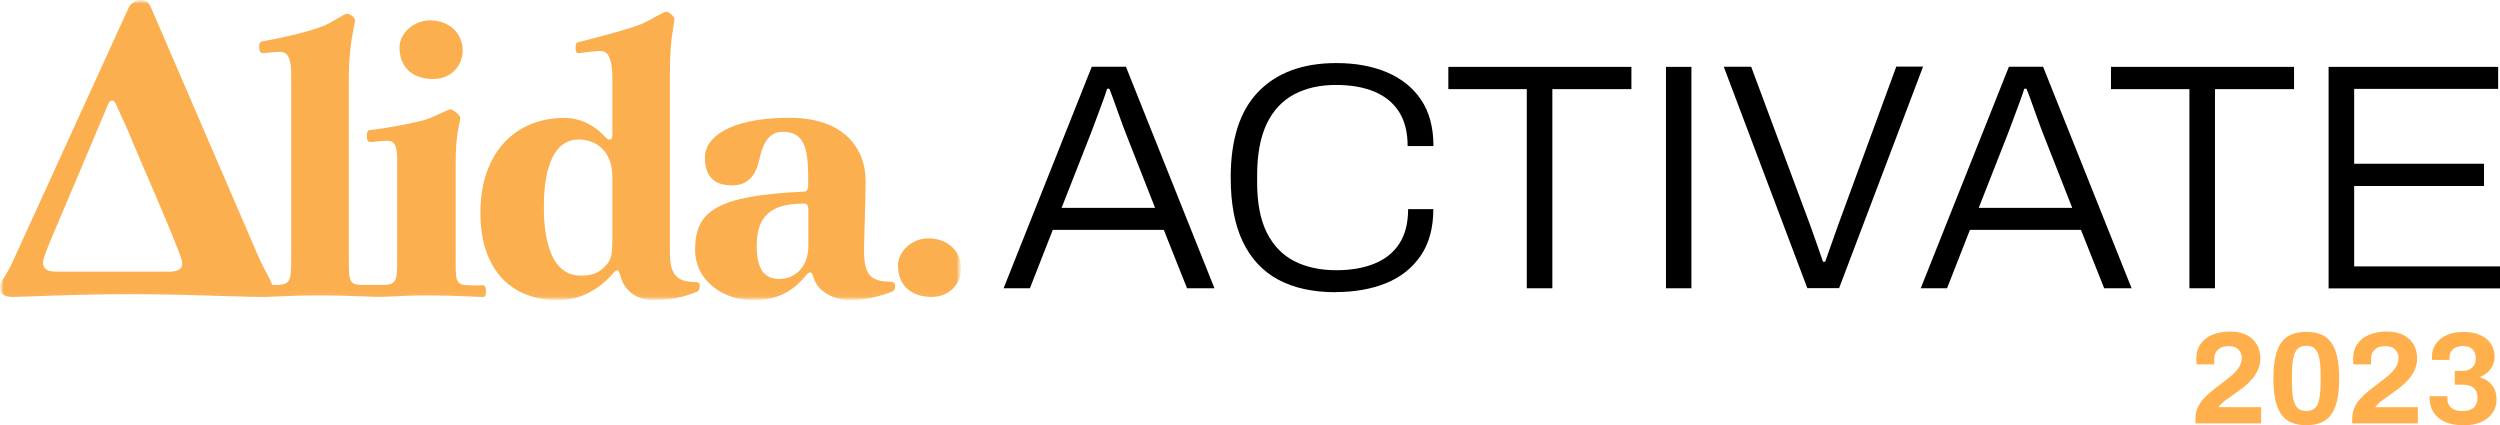 <svg width="341" height="58" viewBox="0 0 341 58" fill="none" xmlns="http://www.w3.org/2000/svg">
<g clip-path="url(#clip0_1_20)">
<mask id="mask0_1_20" style="mask-type:luminance" maskUnits="userSpaceOnUse" x="0" y="0" width="132" height="41">
<path d="M131.087 0H0V40.964H131.087V0Z" fill="white"/>
</mask>
<g mask="url(#mask0_1_20)">
<mask id="mask1_1_20" style="mask-type:luminance" maskUnits="userSpaceOnUse" x="0" y="0" width="132" height="41">
<path d="M131.087 0H0V40.964H131.087V0Z" fill="white"/>
</mask>
<g mask="url(#mask1_1_20)">
<path d="M127.179 40.511C123.825 40.511 122.483 38.499 122.483 36.202C122.483 34.357 124.328 32.513 126.625 32.513C129.527 32.513 131.104 34.525 131.104 36.587C131.104 38.885 129.309 40.494 127.196 40.494" fill="#FBAF4F"/>
<path d="M83.522 24.012C83.522 21.044 81.728 19.032 78.877 19.032C75.858 19.032 74.181 22.268 74.181 28.203C74.181 34.693 76.143 37.593 79.162 37.593C80.789 37.593 81.728 37.309 82.852 35.967C83.355 35.347 83.522 34.458 83.522 33.117V24.012ZM95.095 39.773C93.2 40.612 91.019 40.947 89.175 40.947C86.994 40.947 85.2 39.773 84.646 37.711C84.529 37.325 84.428 36.873 84.193 36.873C83.959 36.873 83.808 37.09 83.64 37.258C81.745 39.488 79.112 40.947 76.143 40.947C69.652 40.947 65.527 36.705 65.527 29.042C65.527 20.608 70.508 16.08 76.982 16.08C79.279 16.08 81.292 17.254 82.516 18.646C82.684 18.864 82.902 19.032 83.187 19.032C83.472 19.032 83.522 18.696 83.522 18.411V10.597C83.522 8.635 83.187 6.959 81.963 6.959C80.738 6.959 79.397 7.244 78.894 7.244C78.609 7.244 78.508 7.076 78.508 6.456C78.508 5.953 78.625 5.785 78.961 5.735C81.812 5.014 85.887 3.94 87.632 3.219C88.52 2.834 90.533 1.593 90.868 1.593C91.254 1.593 91.992 2.264 91.992 2.599C91.992 3.27 91.372 5.165 91.372 9.927V34.458C91.372 37.359 92.21 38.482 94.944 38.482C95.279 38.482 95.447 38.65 95.447 38.868C95.447 39.371 95.33 39.656 95.112 39.757" fill="#FBAF4F"/>
<path d="M110.256 28.489C110.256 27.935 109.971 27.768 109.636 27.768C105.275 27.768 103.212 29.377 103.212 33.519C103.212 36.587 104.168 38.046 106.282 38.046C108.797 38.046 110.256 35.984 110.256 33.636V28.505V28.489ZM121.711 39.773C119.984 40.444 117.854 40.947 116.059 40.947C113.594 40.947 111.481 39.656 110.978 37.879C110.86 37.543 110.76 37.158 110.525 37.158C110.24 37.158 110.022 37.443 109.804 37.711C107.841 40.058 105.661 40.947 102.642 40.947C98.785 40.947 94.81 38.382 94.81 34.072C94.81 28.757 97.778 26.694 109.619 26.141C110.072 26.141 110.24 25.856 110.24 25.135C110.24 20.943 110.122 17.975 106.768 17.975C104.638 17.975 103.967 19.987 103.581 21.714C103.128 23.894 102.022 25.286 99.892 25.286C97.258 25.286 96.151 23.945 96.151 21.429C96.151 18.914 99.221 16.064 107.724 16.064C115.103 16.064 118.072 20.256 118.072 24.666C118.072 27.13 117.854 32.714 117.854 34.106C117.854 37.409 118.693 38.415 121.426 38.415C121.812 38.415 122.097 38.633 122.097 38.918C122.097 39.421 121.98 39.639 121.711 39.757" fill="#FBAF4F"/>
<path d="M22.96 37.057H7.732C7.346 37.057 7.027 37.023 6.759 36.956H6.692C6.256 36.789 5.887 36.47 5.853 35.833C5.853 35.783 5.853 35.732 5.87 35.682C5.987 34.961 6.524 33.703 6.809 32.999C7.279 31.876 9.006 27.818 10.7 23.81C12.394 19.786 14.071 15.812 14.474 14.873C14.809 14.018 14.977 13.699 15.346 13.716C15.514 13.716 15.614 13.85 15.748 14.085C15.866 14.286 15.983 14.571 16.151 14.94L16.537 15.795L17.493 17.908C18.214 19.836 24.537 34.039 24.839 35.682C25.006 36.671 24.268 37.074 22.927 37.074M65.778 38.918H64.386C62.424 38.918 62.156 38.7 62.156 36.235V22.067C62.156 18.042 62.776 16.701 62.776 16.08C62.776 15.695 61.77 14.907 61.434 14.907C61.099 14.907 59.086 16.03 57.912 16.365C55.849 16.919 52.713 17.489 50.365 17.757C50.147 17.757 50.03 18.143 50.03 18.478C50.03 19.149 50.147 19.367 50.583 19.367C51.019 19.367 51.925 19.199 52.881 19.199C53.887 19.199 54.172 20.088 54.172 21.597V36.017C54.172 38.482 53.887 38.868 52.042 38.868H51.204C51.204 38.868 51.17 38.868 51.153 38.868H49.644C47.749 38.868 47.581 38.583 47.581 35.632V10.43C47.581 6.02 48.42 3.337 48.42 2.767C48.42 2.381 47.749 1.878 47.363 1.878C46.86 1.878 45.3 3.102 43.958 3.605C41.828 4.393 38.759 5.114 35.908 5.617C35.455 5.668 35.355 5.902 35.355 6.405C35.355 6.908 35.472 7.244 35.807 7.244C36.428 7.244 37.199 7.076 38.206 7.076C39.38 7.076 39.715 8.199 39.715 10.145V35.682C39.715 38.583 39.43 38.868 37.417 38.868H37.115C37.032 38.516 36.797 38.063 36.445 37.409C36.042 36.654 35.489 35.598 34.868 34.123L20.746 1.375C20.445 0.62 20.109 0 19.287 0C18.465 0 17.828 0.419 17.493 1.174L1.644 35.883C1.258 36.722 0.839 37.392 0.537 37.879C0.184 38.432 -0.017 38.784 -0.017 39.069C-0.017 40.36 0.99 40.511 1.744 40.511C2.113 40.511 3.052 40.478 4.361 40.427C7.48 40.31 12.696 40.126 17.577 40.126C22.457 40.126 27.371 40.276 30.994 40.394C33.107 40.461 34.784 40.511 35.774 40.511H35.858C35.941 40.511 36.025 40.511 36.109 40.511C37.25 40.478 39.983 40.293 43.573 40.293C45.837 40.293 48.084 40.377 49.577 40.427C49.778 40.427 50.013 40.444 50.315 40.461C52.898 40.595 54.088 40.293 58.231 40.293C62.038 40.293 65.107 40.511 65.829 40.511C66.164 40.511 66.281 40.394 66.281 39.79C66.281 39.019 66.063 38.901 65.778 38.901" fill="#FBAF4F"/>
<path d="M59.204 10.765C61.334 10.765 63.111 9.138 63.111 6.858C63.111 4.796 61.552 2.783 58.633 2.783C56.336 2.783 54.491 4.628 54.491 6.472C54.491 8.77 55.833 10.782 59.187 10.782" fill="#FBAF4F"/>
</g>
</g>
<path d="M136.89 39.321L148.915 9.105H153.577L165.653 39.321H161.913L158.743 31.356H143.598L140.479 39.321H136.906H136.89ZM144.772 28.354H157.552L153.594 18.277C153.51 18.042 153.376 17.69 153.192 17.221C153.024 16.751 152.823 16.215 152.605 15.611C152.387 15.007 152.169 14.404 151.951 13.783C151.733 13.163 151.515 12.609 151.313 12.106H151.011C150.844 12.66 150.609 13.33 150.324 14.085C150.039 14.856 149.77 15.611 149.485 16.349C149.2 17.103 148.965 17.74 148.764 18.26L144.806 28.338L144.772 28.354Z" fill="black"/>
<path d="M182.173 39.857C179.087 39.857 176.487 39.287 174.357 38.147C172.227 37.007 170.617 35.263 169.51 32.949C168.404 30.635 167.867 27.717 167.867 24.23C167.867 18.998 169.125 15.091 171.657 12.492C174.19 9.893 177.729 8.602 182.274 8.602C184.89 8.602 187.188 9.021 189.167 9.859C191.146 10.698 192.706 11.939 193.829 13.599C194.953 15.259 195.523 17.372 195.523 19.92H192.001C192.001 18.009 191.599 16.449 190.81 15.225C190.022 14.001 188.898 13.096 187.439 12.492C185.98 11.888 184.253 11.587 182.223 11.587C180.043 11.587 178.165 12.006 176.538 12.861C174.928 13.716 173.67 15.041 172.798 16.852C171.926 18.663 171.473 21.01 171.473 23.911V24.833C171.473 27.684 171.909 29.981 172.798 31.741C173.687 33.502 174.928 34.793 176.538 35.615C178.148 36.437 180.06 36.856 182.257 36.856C184.286 36.856 186.03 36.554 187.49 35.95C188.965 35.347 190.089 34.441 190.877 33.217C191.666 31.993 192.068 30.434 192.068 28.522H195.506C195.506 31.104 194.919 33.234 193.762 34.911C192.605 36.587 191.028 37.828 189.033 38.633C187.037 39.438 184.739 39.84 182.156 39.84L182.173 39.857Z" fill="black"/>
<path d="M208.253 39.321V12.157H197.553V9.122H222.525V12.157H211.741V39.321H208.27H208.253Z" fill="black"/>
<path d="M227.238 39.321V9.122H230.71V39.321H227.238Z" fill="black"/>
<path d="M246.526 39.321L235.121 9.105H238.861L246.928 30.769C247.096 31.238 247.297 31.775 247.498 32.379C247.7 32.982 247.918 33.569 248.119 34.139C248.32 34.709 248.505 35.229 248.656 35.699H248.957C249.108 35.263 249.276 34.76 249.494 34.173C249.695 33.603 249.897 33.016 250.115 32.412C250.316 31.809 250.517 31.272 250.685 30.802L258.651 9.088H262.308L250.853 39.304H246.542L246.526 39.321Z" fill="black"/>
<path d="M261.989 39.321L274.014 9.105H278.677L290.752 39.321H287.012L283.842 31.356H268.698L265.578 39.321H262.006H261.989ZM269.872 28.354H282.652L278.694 18.277C278.61 18.042 278.475 17.69 278.291 17.221C278.123 16.751 277.922 16.215 277.704 15.611C277.486 15.007 277.268 14.404 277.05 13.783C276.832 13.163 276.614 12.609 276.413 12.106H276.111C275.943 12.66 275.708 13.33 275.423 14.085C275.138 14.856 274.87 15.611 274.584 16.349C274.299 17.103 274.065 17.74 273.863 18.26L269.905 28.338L269.872 28.354Z" fill="black"/>
<path d="M298.635 39.321V12.157H287.935V9.122H312.908V12.157H302.123V39.321H298.652H298.635Z" fill="black"/>
<path d="M317.62 39.321V9.122H340.748V12.123H321.109V22.335H338.82V25.37H321.109V36.336H341.017V39.337H317.62V39.321Z" fill="black"/>
<path d="M299.457 57.782V57.128C299.457 56.592 299.557 56.105 299.742 55.653C299.926 55.217 300.195 54.797 300.53 54.428C300.866 54.06 301.235 53.707 301.637 53.372C302.04 53.037 302.459 52.718 302.895 52.4C303.381 52.031 303.851 51.662 304.287 51.31C304.723 50.958 305.075 50.572 305.36 50.153C305.629 49.733 305.78 49.281 305.78 48.778C305.78 48.543 305.713 48.291 305.595 48.057C305.478 47.822 305.293 47.621 305.025 47.453C304.773 47.285 304.421 47.218 303.985 47.218C303.549 47.218 303.18 47.285 302.895 47.436C302.61 47.587 302.392 47.788 302.241 48.057C302.09 48.325 302.023 48.66 302.023 49.046V49.7H299.624C299.624 49.7 299.608 49.549 299.591 49.448C299.591 49.348 299.574 49.214 299.574 49.046C299.574 48.174 299.775 47.453 300.178 46.9C300.58 46.33 301.117 45.927 301.805 45.642C302.492 45.374 303.281 45.223 304.153 45.223C304.941 45.223 305.595 45.34 306.132 45.558C306.669 45.776 307.088 46.078 307.423 46.43C307.742 46.799 307.977 47.185 308.111 47.621C308.245 48.04 308.312 48.459 308.312 48.845C308.312 49.398 308.212 49.918 308.01 50.387C307.809 50.857 307.524 51.293 307.188 51.695C306.836 52.098 306.434 52.5 305.947 52.869C305.461 53.238 304.958 53.624 304.421 53.992C304.153 54.177 303.884 54.361 303.633 54.546C303.381 54.73 303.18 54.898 303.012 55.066C302.845 55.233 302.71 55.384 302.61 55.535H308.413V57.748H299.474L299.457 57.782Z" fill="#FFB04D"/>
<path d="M314.585 58C313.847 58 313.193 57.883 312.622 57.665C312.052 57.447 311.583 57.078 311.214 56.592C310.845 56.089 310.56 55.434 310.375 54.63C310.191 53.808 310.09 52.819 310.09 51.628C310.09 50.438 310.191 49.432 310.375 48.627C310.56 47.822 310.845 47.168 311.214 46.665C311.583 46.162 312.052 45.81 312.622 45.592C313.193 45.374 313.83 45.273 314.585 45.273C315.339 45.273 315.994 45.374 316.547 45.592C317.1 45.81 317.553 46.162 317.939 46.665C318.325 47.168 318.593 47.822 318.778 48.627C318.962 49.432 319.063 50.438 319.063 51.628C319.063 52.819 318.962 53.808 318.778 54.63C318.593 55.451 318.308 56.105 317.939 56.592C317.57 57.094 317.1 57.447 316.547 57.665C315.994 57.883 315.339 58 314.585 58ZM314.585 56.055C315.105 56.055 315.507 55.921 315.792 55.636C316.077 55.351 316.262 54.931 316.363 54.345C316.463 53.775 316.53 53.053 316.53 52.198V51.092C316.53 50.22 316.48 49.499 316.363 48.912C316.262 48.325 316.061 47.906 315.792 47.604C315.524 47.319 315.121 47.168 314.585 47.168C314.048 47.168 313.662 47.319 313.377 47.604C313.092 47.889 312.908 48.325 312.79 48.895C312.69 49.465 312.622 50.186 312.622 51.058V52.165C312.622 53.037 312.673 53.758 312.79 54.345C312.891 54.931 313.092 55.351 313.377 55.636C313.662 55.921 314.065 56.055 314.585 56.055Z" fill="#FFB04D"/>
<path d="M320.841 57.782V57.128C320.841 56.592 320.941 56.105 321.126 55.653C321.31 55.217 321.578 54.797 321.914 54.428C322.249 54.06 322.618 53.707 323.021 53.372C323.423 53.037 323.843 52.718 324.279 52.4C324.765 52.031 325.235 51.662 325.671 51.31C326.107 50.958 326.459 50.572 326.744 50.153C327.012 49.733 327.163 49.281 327.163 48.778C327.163 48.543 327.096 48.291 326.979 48.057C326.862 47.822 326.677 47.621 326.409 47.453C326.157 47.285 325.805 47.218 325.369 47.218C324.933 47.218 324.564 47.285 324.279 47.436C323.994 47.587 323.776 47.788 323.625 48.057C323.474 48.325 323.407 48.66 323.407 49.046V49.7H321.008C321.008 49.7 320.991 49.549 320.975 49.448C320.975 49.348 320.958 49.214 320.958 49.046C320.958 48.174 321.159 47.453 321.562 46.9C321.964 46.33 322.501 45.927 323.189 45.642C323.876 45.374 324.664 45.223 325.537 45.223C326.325 45.223 326.979 45.34 327.516 45.558C328.052 45.776 328.472 46.078 328.807 46.43C329.126 46.799 329.361 47.185 329.495 47.621C329.629 48.04 329.696 48.459 329.696 48.845C329.696 49.398 329.595 49.918 329.394 50.387C329.193 50.857 328.908 51.293 328.572 51.695C328.22 52.098 327.818 52.5 327.331 52.869C326.845 53.238 326.342 53.624 325.805 53.992C325.537 54.177 325.268 54.361 325.017 54.546C324.765 54.73 324.564 54.898 324.396 55.066C324.228 55.233 324.094 55.384 323.994 55.535H329.797V57.748H320.857L320.841 57.782Z" fill="#FFB04D"/>
<path d="M336.002 58C334.996 58 334.157 57.849 333.47 57.531C332.782 57.212 332.279 56.793 331.927 56.239C331.574 55.686 331.407 55.049 331.407 54.345V54.043H333.822V54.378C333.822 54.898 333.989 55.317 334.358 55.619C334.711 55.921 335.231 56.072 335.885 56.072C336.539 56.072 337.042 55.921 337.394 55.619C337.746 55.317 337.931 54.864 337.931 54.244C337.931 53.775 337.83 53.422 337.646 53.171C337.461 52.919 337.21 52.735 336.908 52.634C336.606 52.534 336.27 52.467 335.918 52.467H334.828V50.589H335.901C336.237 50.589 336.539 50.522 336.807 50.404C337.075 50.27 337.293 50.086 337.461 49.834C337.629 49.583 337.696 49.264 337.696 48.861C337.696 48.493 337.629 48.191 337.478 47.939C337.327 47.688 337.126 47.52 336.857 47.386C336.589 47.252 336.287 47.202 335.935 47.202C335.583 47.202 335.281 47.269 334.996 47.386C334.711 47.503 334.493 47.688 334.342 47.922C334.191 48.157 334.107 48.459 334.107 48.828V49.096H331.725V48.644C331.725 47.973 331.893 47.386 332.262 46.883C332.614 46.38 333.117 45.977 333.755 45.692C334.392 45.407 335.147 45.273 336.002 45.273C336.857 45.273 337.595 45.407 338.233 45.676C338.87 45.944 339.373 46.33 339.725 46.833C340.078 47.336 340.262 47.939 340.262 48.644C340.262 49.113 340.178 49.516 339.994 49.884C339.809 50.253 339.591 50.538 339.306 50.79C339.021 51.041 338.686 51.242 338.317 51.41V51.477C338.971 51.662 339.491 52.014 339.91 52.534C340.329 53.053 340.53 53.691 340.53 54.495C340.53 55.217 340.329 55.837 339.96 56.357C339.591 56.877 339.071 57.296 338.4 57.581C337.73 57.866 336.941 58.017 336.036 58.017L336.002 58Z" fill="#FFB04D"/>
</g>
<defs>
<clipPath id="clip0_1_20">
<rect width="341" height="58" fill="white"/>
</clipPath>
</defs>
</svg>
